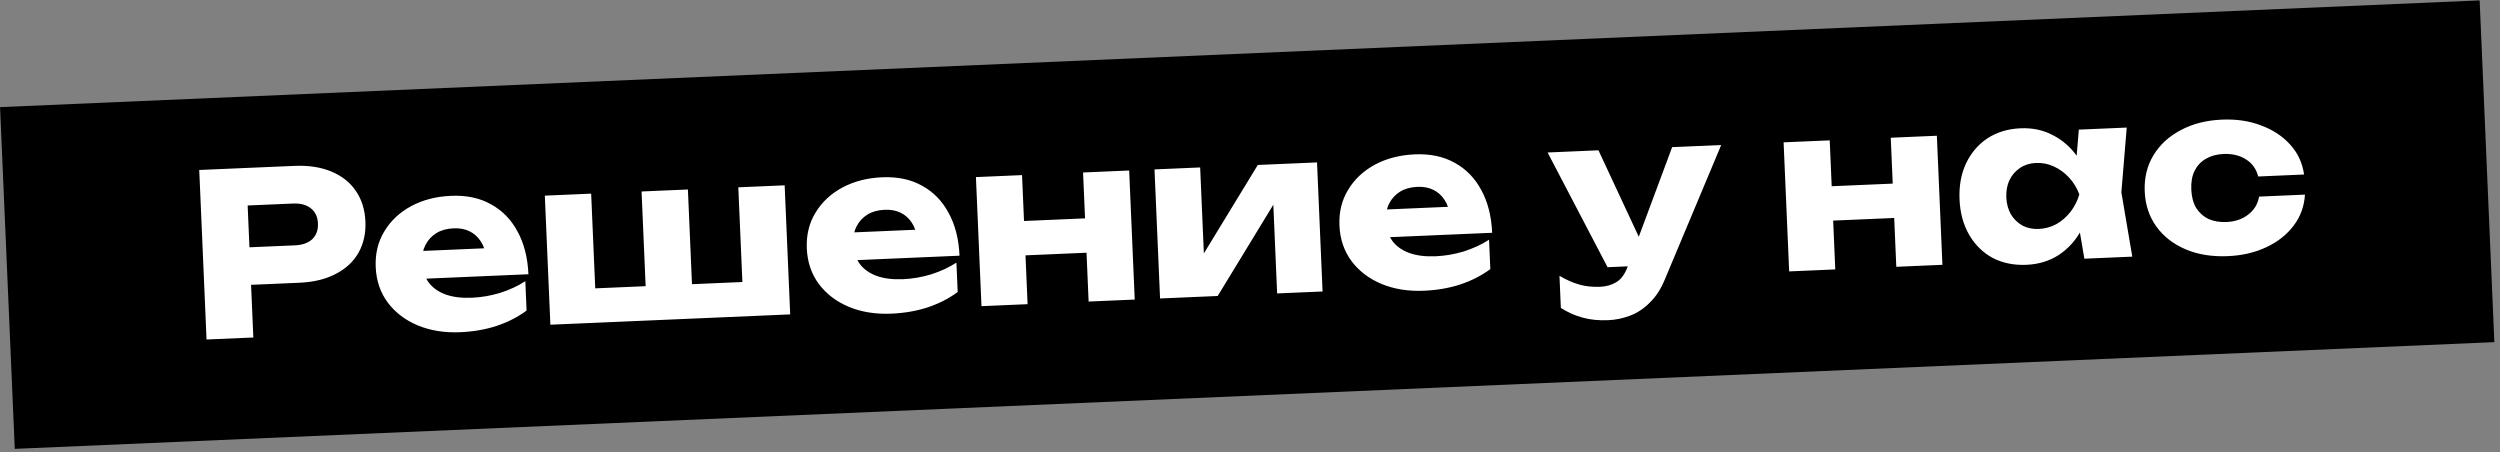 <?xml version="1.0" encoding="UTF-8"?> <svg xmlns="http://www.w3.org/2000/svg" width="442" height="80" viewBox="0 0 442 80" fill="none"><rect x="0" y="0" width="442" height="80" fill="#808080" stroke="none"/> <rect width="438.828" height="60.479" transform="matrix(0.999 -0.043 0.043 0.999 0.011 18.939)" fill="black"></rect> <path d="M52.052 29.328C54.556 29.22 56.732 29.554 58.581 30.328C60.456 31.102 61.907 32.254 62.933 33.784C63.959 35.288 64.516 37.079 64.606 39.157C64.694 41.209 64.292 43.041 63.401 44.654C62.508 46.241 61.161 47.5 59.359 48.431C57.585 49.362 55.445 49.881 52.941 49.989L39.953 50.548L39.667 43.914L52.136 43.377C53.468 43.32 54.493 42.956 55.212 42.284C55.929 41.586 56.263 40.664 56.214 39.519C56.163 38.346 55.751 37.456 54.978 36.849C54.203 36.215 53.15 35.927 51.818 35.984L40.068 36.49L43.62 32.493L44.789 59.668L36.517 60.024L35.227 30.052L52.052 29.328ZM81.374 58.735C78.603 58.854 76.104 58.454 73.876 57.536C71.674 56.616 69.908 55.278 68.578 53.52C67.247 51.736 66.529 49.631 66.425 47.207C66.323 44.836 66.833 42.732 67.955 40.895C69.076 39.032 70.653 37.549 72.688 36.447C74.749 35.344 77.099 34.736 79.736 34.623C82.48 34.505 84.837 35.004 86.807 36.12C88.802 37.209 90.366 38.81 91.498 40.923C92.656 43.035 93.299 45.556 93.425 48.487L73.123 49.361L72.912 44.445L88.617 43.769L86.014 45.603C85.857 44.435 85.521 43.462 85.007 42.684C84.492 41.878 83.826 41.28 83.008 40.888C82.217 40.495 81.276 40.322 80.183 40.369C78.985 40.42 77.969 40.704 77.137 41.221C76.305 41.737 75.668 42.431 75.225 43.305C74.781 44.151 74.583 45.134 74.631 46.253C74.693 47.692 75.066 48.903 75.749 49.888C76.457 50.845 77.449 51.563 78.724 52.042C80.026 52.52 81.596 52.719 83.434 52.64C85.112 52.568 86.768 52.283 88.402 51.786C90.061 51.261 91.552 50.569 92.877 49.712L93.1 54.907C91.574 56.04 89.811 56.944 87.812 57.617C85.838 58.262 83.692 58.635 81.374 58.735ZM97.307 57.408L96.325 34.59L104.517 34.237L105.343 53.419L102.76 51.088L116.348 50.503L114.254 53.036L113.429 33.853L121.622 33.501L122.447 52.683L119.984 50.347L133.731 49.755L131.359 52.3L130.533 33.117L138.726 32.765L139.707 55.584L97.307 57.408ZM157.593 55.455C154.822 55.574 152.322 55.174 150.094 54.256C147.892 53.337 146.127 51.998 144.797 50.24C143.465 48.456 142.748 46.351 142.643 43.927C142.541 41.556 143.051 39.452 144.173 37.615C145.294 35.752 146.872 34.269 148.907 33.168C150.968 32.065 153.317 31.456 155.955 31.343C158.699 31.225 161.056 31.724 163.026 32.84C165.021 33.929 166.584 35.53 167.716 37.643C168.875 39.755 169.517 42.277 169.643 45.207L149.342 46.081L149.131 41.165L164.836 40.489L162.232 42.323C162.075 41.156 161.74 40.182 161.226 39.404C160.711 38.598 160.045 38 159.227 37.608C158.436 37.215 157.494 37.042 156.402 37.089C155.203 37.141 154.188 37.424 153.356 37.941C152.524 38.457 151.886 39.152 151.444 40.025C151 40.871 150.802 41.854 150.85 42.973C150.912 44.412 151.284 45.623 151.967 46.608C152.676 47.566 153.667 48.283 154.942 48.763C156.244 49.24 157.814 49.44 159.652 49.361C161.331 49.288 162.987 49.004 164.62 48.506C166.279 47.981 167.771 47.29 169.095 46.432L169.319 51.627C167.793 52.76 166.03 53.664 164.03 54.337C162.056 54.982 159.91 55.355 157.593 55.455ZM172.544 31.31L180.696 30.959L181.678 53.778L173.525 54.129L172.544 31.31ZM191.486 30.494L199.638 30.144L200.62 52.963L192.468 53.313L191.486 30.494ZM177.608 39.219L194.912 38.475L195.173 44.549L177.87 45.294L177.608 39.219ZM205.098 52.77L204.116 29.951L212.188 29.604L212.979 47.987L211.197 47.503L222.379 29.165L232.849 28.715L233.831 51.533L225.798 51.879L224.985 32.977L226.769 33.5L215.288 52.331L205.098 52.77ZM251.763 51.402C248.992 51.522 246.493 51.122 244.265 50.204C242.063 49.284 240.297 47.945 238.967 46.188C237.636 44.403 236.918 42.299 236.814 39.874C236.712 37.503 237.222 35.399 238.344 33.563C239.465 31.7 241.043 30.217 243.077 29.115C245.138 28.012 247.488 27.404 250.125 27.291C252.869 27.172 255.226 27.672 257.196 28.788C259.191 29.876 260.755 31.477 261.887 33.591C263.045 35.703 263.688 38.224 263.814 41.155L243.513 42.028L243.301 37.113L259.007 36.437L256.403 38.271C256.246 37.103 255.911 36.13 255.397 35.351C254.882 34.546 254.215 33.947 253.398 33.556C252.607 33.163 251.665 32.99 250.573 33.037C249.374 33.088 248.358 33.372 247.526 33.888C246.695 34.405 246.057 35.099 245.614 35.972C245.17 36.819 244.972 37.802 245.02 38.921C245.082 40.359 245.455 41.571 246.138 42.556C246.846 43.513 247.838 44.231 249.113 44.71C250.415 45.188 251.985 45.387 253.823 45.308C255.502 45.236 257.158 44.951 258.791 44.454C260.45 43.929 261.942 43.237 263.266 42.38L263.489 47.575C261.963 48.708 260.201 49.611 258.201 50.285C256.227 50.93 254.081 51.303 251.763 51.402ZM284.34 56.607C282.662 56.679 281.161 56.53 279.837 56.16C278.514 55.816 277.222 55.245 275.959 54.445L275.715 48.77C277.002 49.516 278.199 50.038 279.306 50.337C280.413 50.637 281.62 50.758 282.925 50.702C284.017 50.655 284.979 50.373 285.811 49.857C286.643 49.341 287.298 48.432 287.776 47.13L295.636 26.013L304.308 25.64L294.358 49.369C293.658 51.081 292.769 52.454 291.693 53.488C290.644 54.547 289.489 55.317 288.229 55.799C286.968 56.28 285.672 56.549 284.34 56.607ZM284.218 47.243L273.616 26.96L282.608 26.573L292.09 46.904L284.218 47.243ZM315.341 25.165L323.494 24.814L324.475 47.633L316.323 47.984L315.341 25.165ZM334.284 24.35L342.436 23.999L343.418 46.818L335.265 47.169L334.284 24.35ZM320.406 33.074L337.71 32.33L337.971 38.404L320.667 39.149L320.406 33.074ZM368.516 45.738L367.123 37.55L368.066 34.346L366.851 31.236L367.534 22.919L376.006 22.554L375.058 34.006L376.988 45.373L368.516 45.738ZM369.944 34.266C369.674 36.679 369.019 38.816 367.978 40.676C366.964 42.535 365.626 44.007 363.964 45.093C362.328 46.151 360.431 46.726 358.273 46.819C356.035 46.915 354.042 46.507 352.295 45.595C350.573 44.655 349.193 43.3 348.156 41.529C347.118 39.732 346.548 37.648 346.446 35.277C346.342 32.852 346.73 30.714 347.611 28.861C348.492 27.008 349.751 25.539 351.385 24.454C353.047 23.369 354.997 22.778 357.235 22.681C359.393 22.588 361.333 23.012 363.055 23.952C364.802 24.865 366.274 26.203 367.471 27.966C368.667 29.703 369.491 31.803 369.944 34.266ZM354.718 34.921C354.767 36.04 355.036 37.029 355.527 37.889C356.044 38.747 356.727 39.412 357.574 39.883C358.421 40.327 359.377 40.526 360.443 40.48C361.562 40.432 362.604 40.147 363.569 39.625C364.533 39.076 365.369 38.346 366.077 37.435C366.785 36.523 367.302 35.5 367.626 34.365C367.204 33.236 366.601 32.248 365.817 31.4C365.034 30.553 364.138 29.898 363.13 29.434C362.123 28.97 361.06 28.762 359.941 28.811C358.875 28.857 357.94 29.15 357.136 29.692C356.332 30.234 355.709 30.955 355.267 31.854C354.852 32.753 354.669 33.775 354.718 34.921ZM407.517 34.41C407.392 36.471 406.723 38.301 405.511 39.902C404.299 41.502 402.685 42.773 400.67 43.713C398.682 44.653 396.423 45.177 393.892 45.286C391.094 45.407 388.608 45.007 386.433 44.086C384.258 43.165 382.532 41.825 381.256 40.065C379.979 38.305 379.289 36.239 379.187 33.868C379.084 31.47 379.593 29.34 380.714 27.476C381.835 25.613 383.439 24.129 385.527 23.025C387.614 21.895 390.056 21.269 392.853 21.149C395.384 21.04 397.681 21.381 399.744 22.173C401.832 22.938 403.548 24.065 404.894 25.555C406.238 27.019 407.061 28.785 407.364 30.854L399.251 31.203C398.9 29.857 398.176 28.847 397.079 28.173C395.981 27.473 394.66 27.157 393.115 27.223C391.916 27.275 390.874 27.56 389.988 28.078C389.129 28.569 388.465 29.278 387.998 30.206C387.556 31.105 387.364 32.208 387.42 33.514C387.475 34.792 387.761 35.874 388.28 36.76C388.824 37.617 389.546 38.267 390.446 38.708C391.371 39.122 392.433 39.303 393.632 39.252C395.177 39.185 396.466 38.743 397.499 37.924C398.558 37.105 399.193 36.05 399.404 34.76L407.517 34.41Z" fill="white"></path> </svg> 